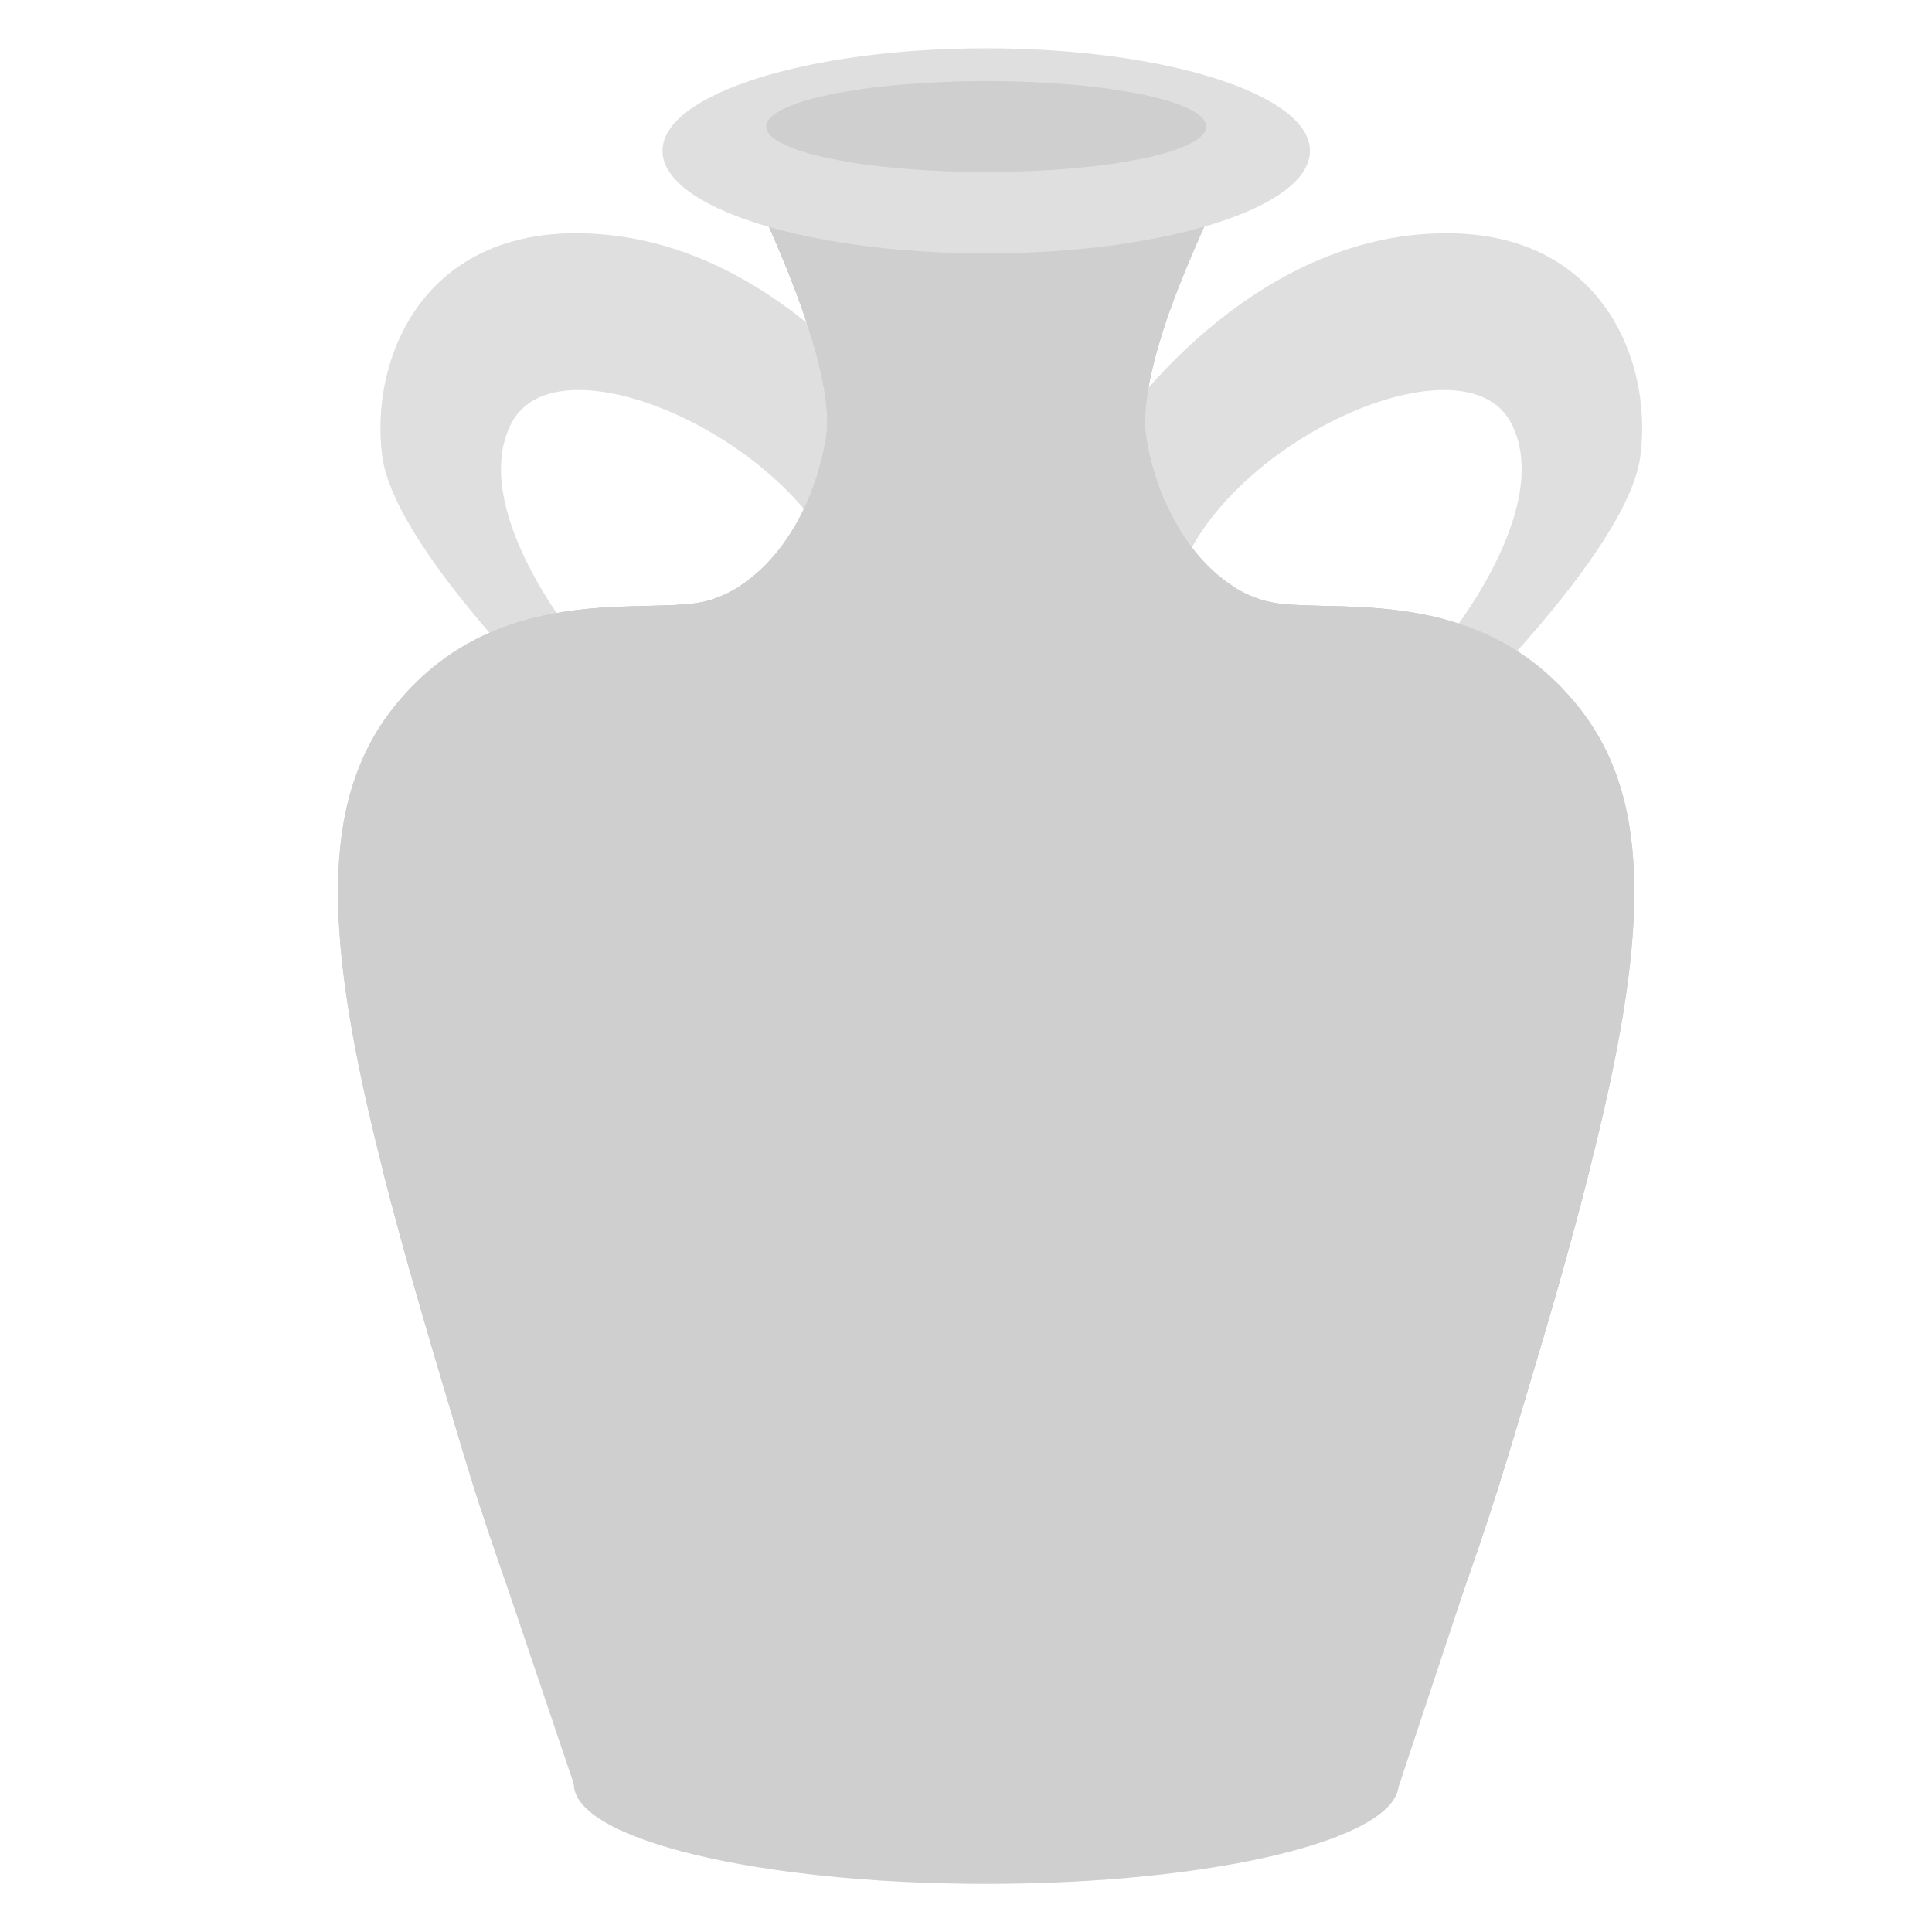 <svg width="40" height="40" viewBox="0 0 40 40" fill="none" xmlns="http://www.w3.org/2000/svg">
<g clip-path="url(#clip0_1583_31494)">
<path d="M18.728 8.827C18.728 8.827 16.323 5.226 12.557 4.86C8.787 4.493 7.641 7.416 7.915 9.452C8.19 11.488 12.121 15.193 12.121 15.193L11.903 13.211C11.903 13.211 9.68 10.497 10.591 8.757C11.502 7.016 15.909 8.861 17.255 11.434C18.602 14.007 18.728 8.823 18.728 8.823V8.827Z" fill="#DFDFDF"/>
<path d="M23.148 8.827C23.148 8.827 25.553 5.226 29.319 4.86C33.089 4.493 34.235 7.416 33.961 9.452C33.686 11.488 29.755 15.193 29.755 15.193L29.973 13.211C29.973 13.211 32.196 10.497 31.285 8.757C30.374 7.016 25.968 8.861 24.621 11.434C23.274 14.007 23.148 8.823 23.148 8.823V8.827Z" fill="#DFDFDF"/>
<path d="M32.923 24.166C32.893 24.278 32.867 24.395 32.836 24.511C32.714 24.998 32.575 25.502 32.431 26.031C32.226 26.764 32.004 27.534 31.76 28.346C31.634 28.77 31.503 29.207 31.368 29.661C31.307 29.865 31.246 30.069 31.18 30.277C30.936 31.077 30.683 31.843 30.422 32.58C30.365 32.738 30.313 32.892 30.256 33.046C30.2 33.2 30.143 33.35 30.091 33.5C29.925 33.954 29.755 34.395 29.581 34.82C29.511 34.986 29.446 35.153 29.38 35.319C29.271 35.569 29.171 35.815 29.066 36.056C26.451 36.618 23.523 36.939 20.419 36.939C17.316 36.939 14.387 36.618 11.772 36.056C11.668 35.815 11.568 35.569 11.459 35.319C11.393 35.153 11.328 34.986 11.258 34.82C11.084 34.395 10.914 33.954 10.748 33.5C10.696 33.35 10.639 33.2 10.583 33.046C10.526 32.892 10.474 32.738 10.417 32.58C10.155 31.843 9.903 31.077 9.659 30.277C9.506 29.778 9.358 29.291 9.218 28.816C9.171 28.658 9.123 28.5 9.079 28.346C8.783 27.351 8.512 26.418 8.273 25.54C8.216 25.327 8.159 25.115 8.103 24.907C8.098 24.886 8.09 24.861 8.085 24.84C8.024 24.611 7.968 24.386 7.911 24.166C6.73 19.511 6.586 16.642 8.129 14.673C10.256 11.958 13.424 12.762 14.627 12.445C15.83 12.133 16.819 10.772 17.103 9.073C17.39 7.374 15.229 3.244 15.229 3.244H25.61C25.61 3.244 23.448 7.374 23.732 9.073C24.015 10.772 25.009 12.133 26.212 12.445C27.41 12.762 30.579 11.958 32.71 14.673C34.253 16.638 34.1 19.519 32.923 24.166Z" fill="#CFCFCF"/>
<path d="M32.923 24.166C32.893 24.278 32.867 24.395 32.836 24.511C32.714 24.998 32.575 25.502 32.431 26.031C32.226 26.764 32.004 27.534 31.76 28.346C31.634 28.77 31.503 29.207 31.368 29.661C31.307 29.865 31.246 30.069 31.18 30.277C30.936 31.077 30.683 31.843 30.422 32.58C30.365 32.738 30.313 32.892 30.256 33.046C30.2 33.2 30.143 33.35 30.091 33.5C29.925 33.954 29.755 34.395 29.581 34.82C29.511 34.986 29.446 35.153 29.38 35.319C29.271 35.569 29.171 35.815 29.066 36.056C26.451 36.618 23.523 36.939 20.419 36.939C17.316 36.939 14.387 36.618 11.772 36.056C11.668 35.815 11.568 35.569 11.459 35.319C11.393 35.153 11.328 34.986 11.258 34.82C11.084 34.395 10.914 33.954 10.748 33.5C10.696 33.35 10.639 33.2 10.583 33.046C10.526 32.892 10.474 32.738 10.417 32.58C10.155 31.843 9.903 31.077 9.659 30.277C9.506 29.778 9.358 29.291 9.218 28.816C9.171 28.658 9.123 28.5 9.079 28.346C8.783 27.351 8.512 26.418 8.273 25.54C8.216 25.327 8.159 25.115 8.103 24.907C8.098 24.886 8.09 24.861 8.085 24.84C8.024 24.611 7.968 24.386 7.911 24.166C6.73 19.511 6.586 16.642 8.129 14.673C10.256 11.958 13.424 12.762 14.627 12.445C15.83 12.133 16.819 10.772 17.103 9.073C17.39 7.374 15.229 3.244 15.229 3.244H25.61C25.61 3.244 23.448 7.374 23.732 9.073C24.015 10.772 25.009 12.133 26.212 12.445C27.41 12.762 30.579 11.958 32.71 14.673C34.253 16.638 34.1 19.519 32.923 24.166Z" fill="#CFCFCF"/>
<path d="M14.632 12.445C13.877 12.641 12.356 12.4 10.796 12.862C13.468 13.982 16.802 14.648 20.419 14.648C24.037 14.648 27.371 13.982 30.043 12.862C28.487 12.404 26.961 12.641 26.207 12.445C25.004 12.133 24.015 10.772 23.732 9.069C23.448 7.37 25.606 3.24 25.606 3.24H15.224C15.224 3.24 17.386 7.366 17.098 9.069C16.815 10.768 15.826 12.129 14.623 12.445H14.632Z" fill="#CFCFCF"/>
<path d="M24.124 10.38C23.701 10.563 23.265 10.713 22.829 10.813C21.038 11.23 18.663 11.196 16.636 10.555C16.305 11.238 15.843 11.792 15.311 12.133C16.924 12.662 18.611 12.837 20.419 12.837C22.228 12.837 23.71 12.687 25.527 12.133C24.948 11.763 24.46 11.146 24.124 10.38Z" fill="#CFCFCF"/>
<path d="M24.22 6.429C24.778 4.922 25.61 3.244 25.61 3.244H15.229C15.229 3.244 16 4.718 16.558 6.267C18.946 7.212 21.766 6.97 24.22 6.429Z" fill="#CFCFCF"/>
<path d="M32.923 24.166C32.893 24.278 32.867 24.395 32.836 24.511C32.71 24.998 32.575 25.506 32.431 26.031C32.226 26.764 32.004 27.534 31.76 28.346C31.633 28.77 31.503 29.207 31.368 29.661C31.306 29.865 31.245 30.069 31.18 30.277C30.936 31.077 30.683 31.843 30.422 32.58C30.365 32.738 30.313 32.892 30.256 33.046C30.2 33.2 30.143 33.35 30.091 33.5C29.925 33.954 29.755 34.395 29.581 34.82C29.511 34.986 29.445 35.153 29.38 35.319C29.271 35.569 29.171 35.815 29.066 36.056C26.451 36.618 23.523 36.939 20.419 36.939C17.316 36.939 14.387 36.618 11.772 36.056C11.668 35.815 11.568 35.569 11.459 35.319C11.393 35.153 11.328 34.986 11.258 34.82C11.084 34.395 10.914 33.954 10.748 33.5C10.696 33.35 10.639 33.2 10.583 33.046C10.526 32.892 10.474 32.738 10.417 32.58C10.155 31.843 9.903 31.077 9.659 30.277C9.506 29.778 9.358 29.291 9.218 28.816C9.17 28.658 9.123 28.5 9.079 28.346C8.783 27.351 8.512 26.418 8.273 25.54C8.216 25.327 8.159 25.115 8.103 24.907C8.098 24.886 8.09 24.861 8.085 24.84C8.024 24.611 7.968 24.386 7.911 24.166C11.332 25.386 15.673 26.122 20.419 26.122C25.166 26.122 29.506 25.386 32.923 24.166Z" fill="#CFCFCF"/>
<path d="M11.454 35.315H29.384C30.003 33.808 30.622 32.122 31.18 30.277C31.886 27.946 32.479 25.931 32.923 24.166C29.506 25.386 25.161 26.122 20.415 26.122C15.669 26.122 11.328 25.386 7.907 24.166C8.355 25.935 8.957 27.996 9.667 30.323C10.229 32.172 10.831 33.808 11.45 35.315H11.454Z" fill="#CFCFCF"/>
<path d="M31.045 27.093C29.62 26.884 28.848 27.58 28.373 28.837C27.728 30.548 26.36 30.694 26.273 30.702C23.915 30.965 23.553 30.34 23.675 29.528C23.802 28.716 24.813 28.433 25.196 28.737C25.58 29.041 25.571 30.073 24.856 30.011C24.612 29.99 24.521 29.849 24.534 29.72C24.577 29.374 24.913 29.445 24.913 29.445C24.725 29.033 24.102 29.262 24.067 29.703C24.032 30.144 24.464 30.323 24.464 30.323C25.257 30.586 25.824 30.24 26.046 29.761C26.308 29.199 26.055 28.217 25.231 28C23.845 27.634 23 28.237 22.376 29.432C21.509 31.098 20.079 31.052 20.058 31.048C17.687 31.048 17.403 30.386 17.626 29.595C17.848 28.804 18.89 28.633 19.23 28.979C19.57 29.324 19.434 30.348 18.737 30.203C18.497 30.153 18.423 30.003 18.454 29.878C18.541 29.541 18.863 29.649 18.863 29.649C18.724 29.22 18.079 29.374 17.992 29.811C17.905 30.248 18.31 30.469 18.31 30.469C19.064 30.819 19.67 30.536 19.949 30.086C20.276 29.557 20.145 28.554 19.356 28.246C18.027 27.73 17.111 28.229 16.344 29.349C15.303 30.869 13.934 30.71 13.847 30.698C11.489 30.432 11.284 29.74 11.602 28.979C11.921 28.217 12.98 28.167 13.276 28.546C13.572 28.924 13.315 29.928 12.635 29.707C12.404 29.632 12.348 29.474 12.396 29.353C12.522 29.029 12.832 29.174 12.832 29.174C12.749 28.733 12.086 28.816 11.947 29.237C11.807 29.661 12.182 29.928 12.182 29.928C12.893 30.361 13.529 30.148 13.86 29.732C14.252 29.245 14.244 28.233 13.494 27.838C12.234 27.176 11.262 27.571 10.36 28.596C10.033 28.966 9.698 29.216 9.38 29.382C9.471 29.682 9.554 29.969 9.65 30.277C9.746 30.598 9.833 30.877 9.933 31.185C11.092 31.402 12.173 31.572 13.707 31.747C13.707 31.747 13.712 31.747 13.716 31.747C16.24 32.035 17.512 32.105 20.049 32.105C22.585 32.105 23.858 32.035 26.382 31.756C26.382 31.756 26.386 31.756 26.39 31.756C28.256 31.547 29.432 31.377 30.923 31.073C31.006 30.811 31.093 30.552 31.176 30.277C31.219 30.128 31.263 29.994 31.306 29.849C29.938 29.974 29.65 29.462 29.672 28.791C29.698 27.971 30.67 27.575 31.089 27.834C31.507 28.092 31.625 29.12 30.906 29.137C30.662 29.141 30.548 29.012 30.548 28.883C30.548 28.533 30.892 28.57 30.892 28.57C30.653 28.183 30.06 28.479 30.082 28.92C30.104 29.366 30.552 29.491 30.552 29.491C30.901 29.561 31.193 29.528 31.429 29.428C31.603 28.845 31.773 28.279 31.93 27.734C31.755 27.413 31.45 27.151 31.032 27.093H31.045Z" fill="#CFCFCF"/>
<path d="M20.419 5.247C24.121 5.247 27.122 4.296 27.122 3.123C27.122 1.951 24.121 1 20.419 1C16.717 1 13.716 1.951 13.716 3.123C13.716 4.296 16.717 5.247 20.419 5.247Z" fill="#DFDFDF"/>
<path d="M24.974 2.62C24.974 3.14 22.934 3.561 20.419 3.561C17.905 3.561 15.865 3.14 15.865 2.62C15.865 2.099 17.905 1.679 20.419 1.679C22.934 1.679 24.974 2.099 24.974 2.62Z" fill="#CFCFCF"/>
<path d="M28.957 36.939C28.957 38.08 25.135 39.004 20.419 39.004C15.704 39.004 11.881 38.08 11.881 36.939C11.881 35.798 15.704 35.536 20.419 35.536C25.135 35.536 28.953 35.798 28.953 36.939H28.957Z" fill="#CFCFCF"/>
<path d="M11.881 36.939L9.929 31.16C9.929 31.16 14.374 31.593 20.062 31.785C25.75 31.976 31.023 30.773 31.023 30.773L28.892 37.189L11.881 36.939Z" fill="#CFCFCF"/>
</g>
<defs>
<clipPath id="clip0_1583_31494">
<rect width="27" height="38" fill="white" transform="translate(7 1)"/>
</clipPath>
</defs>
</svg>

